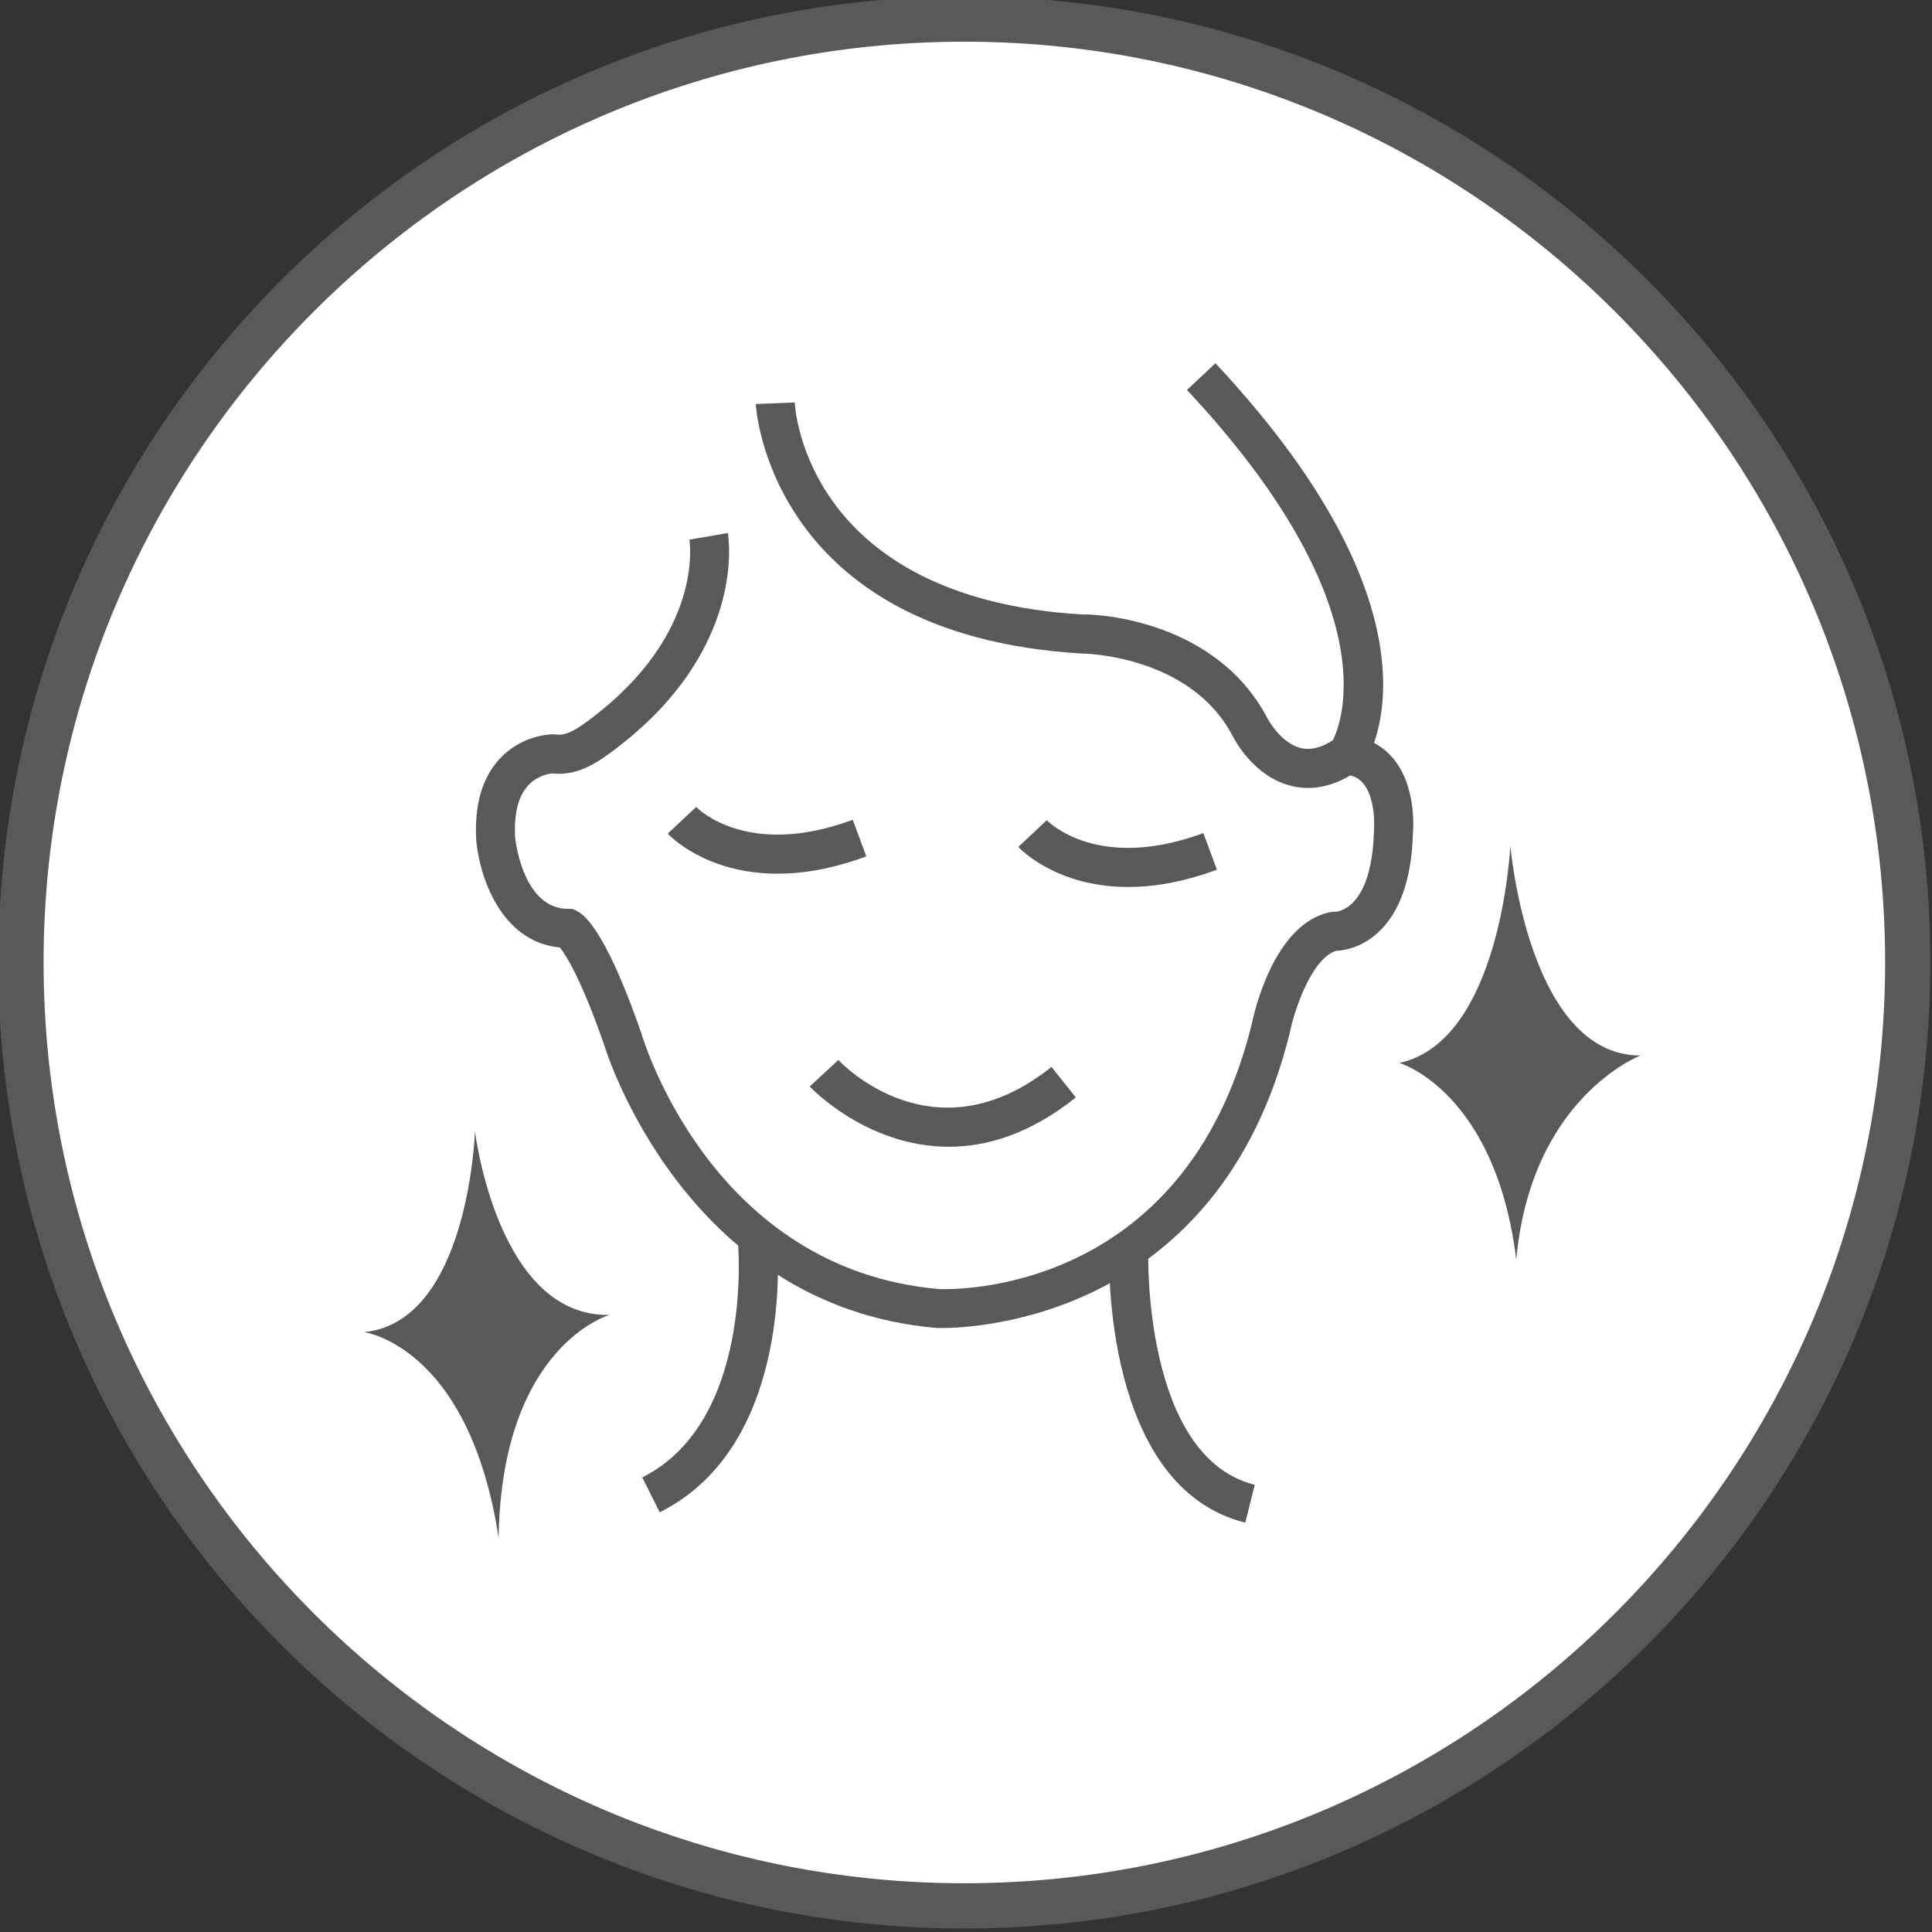 <?xml version="1.0" encoding="utf-8"?>
<!-- Generator: Adobe Illustrator 16.0.0, SVG Export Plug-In . SVG Version: 6.00 Build 0)  -->
<!DOCTYPE svg PUBLIC "-//W3C//DTD SVG 1.1//EN" "http://www.w3.org/Graphics/SVG/1.1/DTD/svg11.dtd">
<svg version="1.1" id="Layer_1" xmlns="http://www.w3.org/2000/svg" xmlns:xlink="http://www.w3.org/1999/xlink" x="0px" y="0px"
	 width="85.41px" height="85.412px" viewBox="0 0 85.41 85.412" enable-background="new 0 0 85.41 85.412" xml:space="preserve">
<rect x="0" y="0" width="85.41" height="85.412" fill="#333333" stroke="none"/>
<g>
	<g>
		<path fill="#FFFFFF" d="M84.338,42.548c0,23.035-18.673,41.707-41.705,41.707c-23.034,0-41.706-18.672-41.706-41.707
			c0-23.033,18.672-41.705,41.706-41.705C65.665,0.843,84.338,19.515,84.338,42.548"/>
		<path fill="#58595B" d="M42.633,84.755c-23.272,0-42.206-18.934-42.206-42.207c0-23.271,18.934-42.205,42.206-42.205
			c23.271,0,42.205,18.934,42.205,42.205C84.838,65.821,65.904,84.755,42.633,84.755z M42.633,1.343
			c-22.721,0-41.206,18.484-41.206,41.205c0,22.723,18.485,41.207,41.206,41.207s41.205-18.484,41.205-41.207
			C83.838,19.827,65.354,1.343,42.633,1.343z"/>
	</g>
	<path fill="#58595B" d="M42.633,85.255c-23.548,0-42.706-19.158-42.706-42.707C-0.073,19,19.085-0.157,42.633-0.157
		C66.18-0.157,85.338,19,85.338,42.548C85.338,66.097,66.182,85.255,42.633,85.255z M42.633,1.843
		c-22.445,0-40.706,18.26-40.706,40.705c0,22.446,18.261,40.707,40.706,40.707c22.445,0,40.705-18.261,40.705-40.707
		C83.338,20.103,65.078,1.843,42.633,1.843z"/>
	<path fill="#58595B" d="M57.829,34.834c-0.251,0-0.501-0.031-0.75-0.093c-1.647-0.41-2.497-2.025-2.588-2.208
		c-1.888-3.601-6.636-3.643-6.685-3.643C33.993,28.067,33.414,17.965,33.41,17.863l1.724-0.072c0.017,0.35,0.565,8.65,12.724,9.376
		c0.192-0.036,5.795,0.052,8.168,4.58c0.162,0.313,0.729,1.14,1.477,1.322c0.436,0.104,0.902-0.009,1.424-0.345
		c0.402-0.812,2.402-6.016-6.453-15.486l1.26-1.178c10.683,11.425,6.729,17.5,6.556,17.753l-0.086,0.125l-0.124,0.089
		C59.326,34.564,58.572,34.834,57.829,34.834z"/>
	<path fill="#58595B" d="M41.611,58.711c-0.117,0-0.184-0.003-0.192-0.003C30.206,57.751,26.74,46.302,26.707,46.187
		c-1.018-2.926-1.692-3.971-1.954-4.3c-2.627-0.248-3.571-3.181-3.701-4.764c-0.083-1.57,0.276-2.774,1.064-3.605
		c0.973-1.026,2.208-1.056,2.345-1.056l0.131,0.01c0.496,0.079,1.09-0.372,1.487-0.669c5.009-3.742,4.424-7.777,4.397-7.947
		l1.7-0.291c0.037,0.21,0.835,5.211-5.063,9.618c-0.577,0.431-1.531,1.146-2.69,1.007c-0.143,0.013-0.665,0.09-1.073,0.532
		c-0.439,0.476-0.634,1.245-0.579,2.286c0.001,0.004,0.3,3.171,2.343,3.171h0.189l0.172,0.079c0.773,0.357,1.767,2.227,2.872,5.404
		c0.139,0.466,3.196,10.473,13.187,11.326c0.417,0.014,10.815,0.363,13.802-11.707c0.083-0.422,0.963-4.468,3.486-4.957l0.104-0.021
		l0.105,0.006c0.042-0.001,1.607-0.056,1.707-3.545c0.039-0.452,0.015-1.613-0.514-2.176c-0.143-0.151-0.4-0.375-0.957-0.337
		l-0.043-1.725c0.922-0.037,1.7,0.283,2.264,0.888c1.146,1.228,0.992,3.231,0.972,3.456c-0.056,1.981-0.573,3.466-1.538,4.354
		c-0.734,0.678-1.507,0.791-1.833,0.807c-1.065,0.283-1.854,2.551-2.071,3.626C53.91,58.237,43.184,58.711,41.611,58.711z"/>
	<path fill="#58595B" d="M34.376,38.624c-3.165,0-4.768-1.675-4.857-1.771l1.258-1.18c0.091,0.093,2.282,2.286,6.921,0.569
		l0.599,1.617C36.796,38.416,35.49,38.624,34.376,38.624z"/>
	<path fill="#58595B" d="M49.875,39.212c-3.166,0-4.77-1.675-4.857-1.771l1.258-1.18c0.092,0.093,2.283,2.285,6.922,0.569
		l0.599,1.617C52.294,39.004,50.986,39.212,49.875,39.212z"/>
	<path fill="#58595B" d="M41.942,50.696c-3.629,0-6.111-2.625-6.147-2.663l1.266-1.173c0.171,0.185,4.255,4.438,9.423,0.307
		l1.076,1.348C45.529,50.14,43.613,50.696,41.942,50.696z"/>
	<path fill="#58595B" d="M29.164,66.856l-0.771-1.543c4.908-2.455,4.242-10.252,4.235-10.33l1.718-0.16
		C34.379,55.19,35.116,63.881,29.164,66.856z"/>
	<path fill="#58595B" d="M55.053,67.313c-6.293-1.563-6.029-11.619-6.016-12.047l1.725,0.057c-0.004,0.092-0.234,9.089,4.707,10.316
		L55.053,67.313z"/>
	<path fill="#58595B" d="M22.043,67.981c0.131-8.502,4.901-9.851,4.901-9.851c-4.966,0.104-5.947-8.133-5.947-8.133
		s-0.262,8.437-4.905,8.894C16.092,58.892,20.735,59.479,22.043,67.981"/>
	<path fill="#58595B" d="M67.031,55.688c0.654-7.193,5.492-9.025,5.492-9.025c-4.969,0-5.754-9.285-5.754-9.285
		s-0.394,8.633-4.904,9.613C61.865,46.991,66.116,48.233,67.031,55.688"/>
</g>
</svg>
